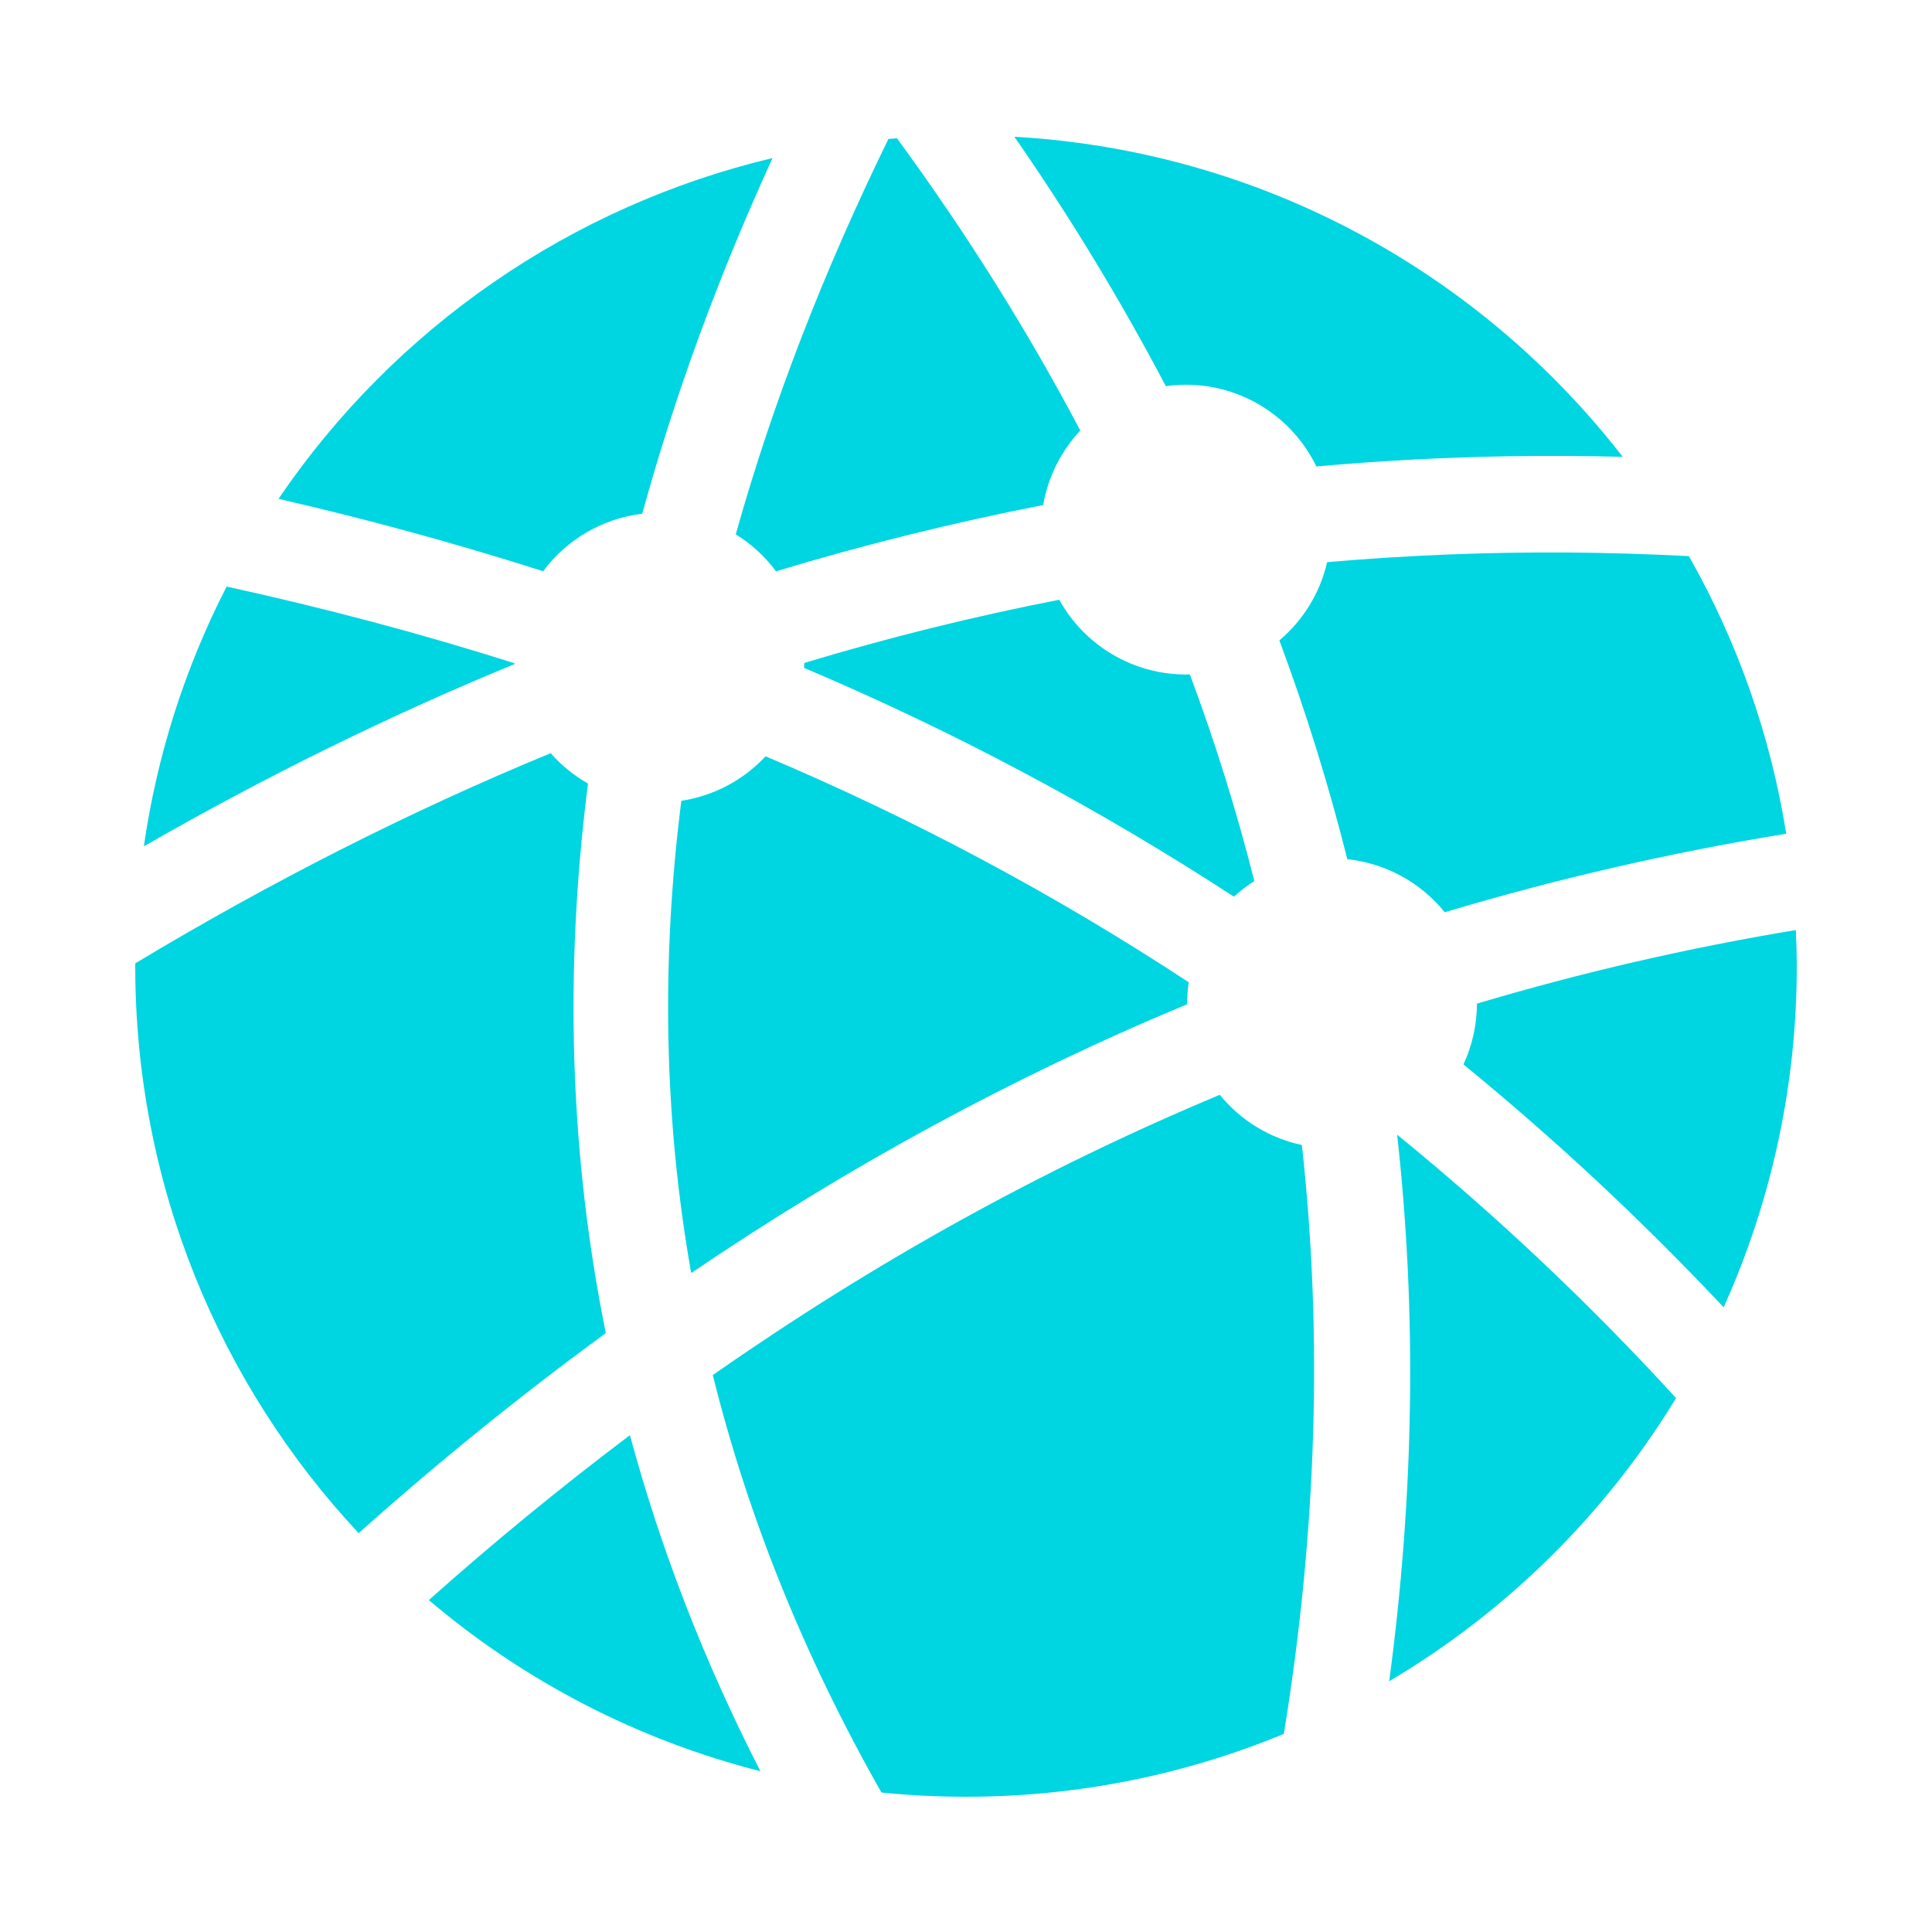 <svg width="80" height="80" viewBox="0 0 80 80" fill="none" xmlns="http://www.w3.org/2000/svg">
<path d="M42.004 5.662C44.303 8.974 46.397 12.423 48.275 15.99C48.551 15.951 48.83 15.931 49.109 15.931C50.236 15.931 51.34 16.249 52.295 16.847C53.249 17.446 54.016 18.301 54.508 19.315C57.179 19.076 59.858 18.935 62.539 18.891C64.083 18.867 65.635 18.876 67.193 18.916C61.288 11.305 52.259 6.249 42.004 5.662ZM37.142 5.726C37.024 5.736 36.906 5.742 36.788 5.753C34.088 11.277 31.976 16.736 30.467 22.125C31.114 22.525 31.68 23.045 32.132 23.657C35.772 22.557 39.465 21.641 43.196 20.913C43.396 19.757 43.93 18.684 44.732 17.828C42.575 13.736 40.052 9.701 37.142 5.726ZM31.99 6.544C23.649 8.53 16.352 13.564 11.532 20.656C15.225 21.503 18.881 22.503 22.49 23.654C22.976 22.999 23.591 22.449 24.297 22.04C25.003 21.63 25.785 21.369 26.595 21.272C27.935 16.389 29.733 11.476 31.99 6.544ZM64.888 22.878C61.543 22.857 58.232 22.993 54.954 23.278C54.663 24.543 53.969 25.679 52.976 26.517C54.08 29.483 55.019 32.508 55.79 35.578C56.574 35.661 57.334 35.898 58.026 36.275C58.718 36.652 59.329 37.162 59.824 37.775C64.462 36.386 69.185 35.3 73.964 34.523C73.32 30.481 71.955 26.588 69.934 23.029C68.243 22.94 66.561 22.89 64.888 22.878ZM9.385 24.288C7.654 27.658 6.495 31.294 5.957 35.044C10.991 32.155 16.11 29.633 21.317 27.494L21.316 27.47C17.45 26.236 13.468 25.186 9.385 24.288ZM43.86 24.835C40.301 25.529 36.778 26.402 33.306 27.451C33.303 27.519 33.3 27.587 33.295 27.655C39.495 30.282 45.452 33.453 51.093 37.13C51.355 36.889 51.638 36.673 51.939 36.482C51.207 33.584 50.316 30.728 49.27 27.927L49.109 27.93C48.038 27.93 46.986 27.642 46.063 27.098C45.14 26.553 44.38 25.772 43.861 24.834M22.805 31.187C16.972 33.592 11.24 36.501 5.603 39.889L5.6 40C5.6 49.093 9.114 57.342 14.852 63.485C18.125 60.557 21.54 57.793 25.085 55.201C23.581 47.762 23.363 40.157 24.348 32.445C23.767 32.115 23.246 31.691 22.804 31.189M31.701 31.317C30.779 32.306 29.55 32.956 28.213 33.16C27.372 39.796 27.492 46.316 28.62 52.715C35.146 48.287 41.989 44.564 49.157 41.584V41.546C49.158 41.254 49.18 40.963 49.223 40.674C43.678 37.031 37.813 33.899 31.701 31.317ZM74.362 38.512C69.901 39.25 65.491 40.267 61.157 41.558C61.156 42.428 60.965 43.287 60.598 44.076C64.407 47.188 68.006 50.548 71.373 54.133C73.374 49.69 74.406 44.872 74.4 40C74.4 39.501 74.384 39.005 74.362 38.512ZM50.508 45.334C43.167 48.399 36.179 52.281 29.516 56.939C30.972 62.809 33.29 68.573 36.5 74.225C37.651 74.341 38.817 74.4 40 74.4C44.665 74.4 49.109 73.472 53.162 71.796C54.516 63.465 54.783 55.34 53.908 47.413C52.571 47.127 51.371 46.394 50.508 45.334ZM57.852 46.982C58.676 54.382 58.552 61.934 57.524 69.616C62.384 66.739 66.463 62.714 69.403 57.892C65.824 53.979 61.963 50.333 57.852 46.984M26.084 59.428C23.216 61.589 20.438 63.867 17.757 66.256C21.734 69.633 26.43 72.057 31.487 73.342C29.152 68.785 27.357 64.142 26.084 59.428Z" fill="#00D5E2"/>
</svg>
